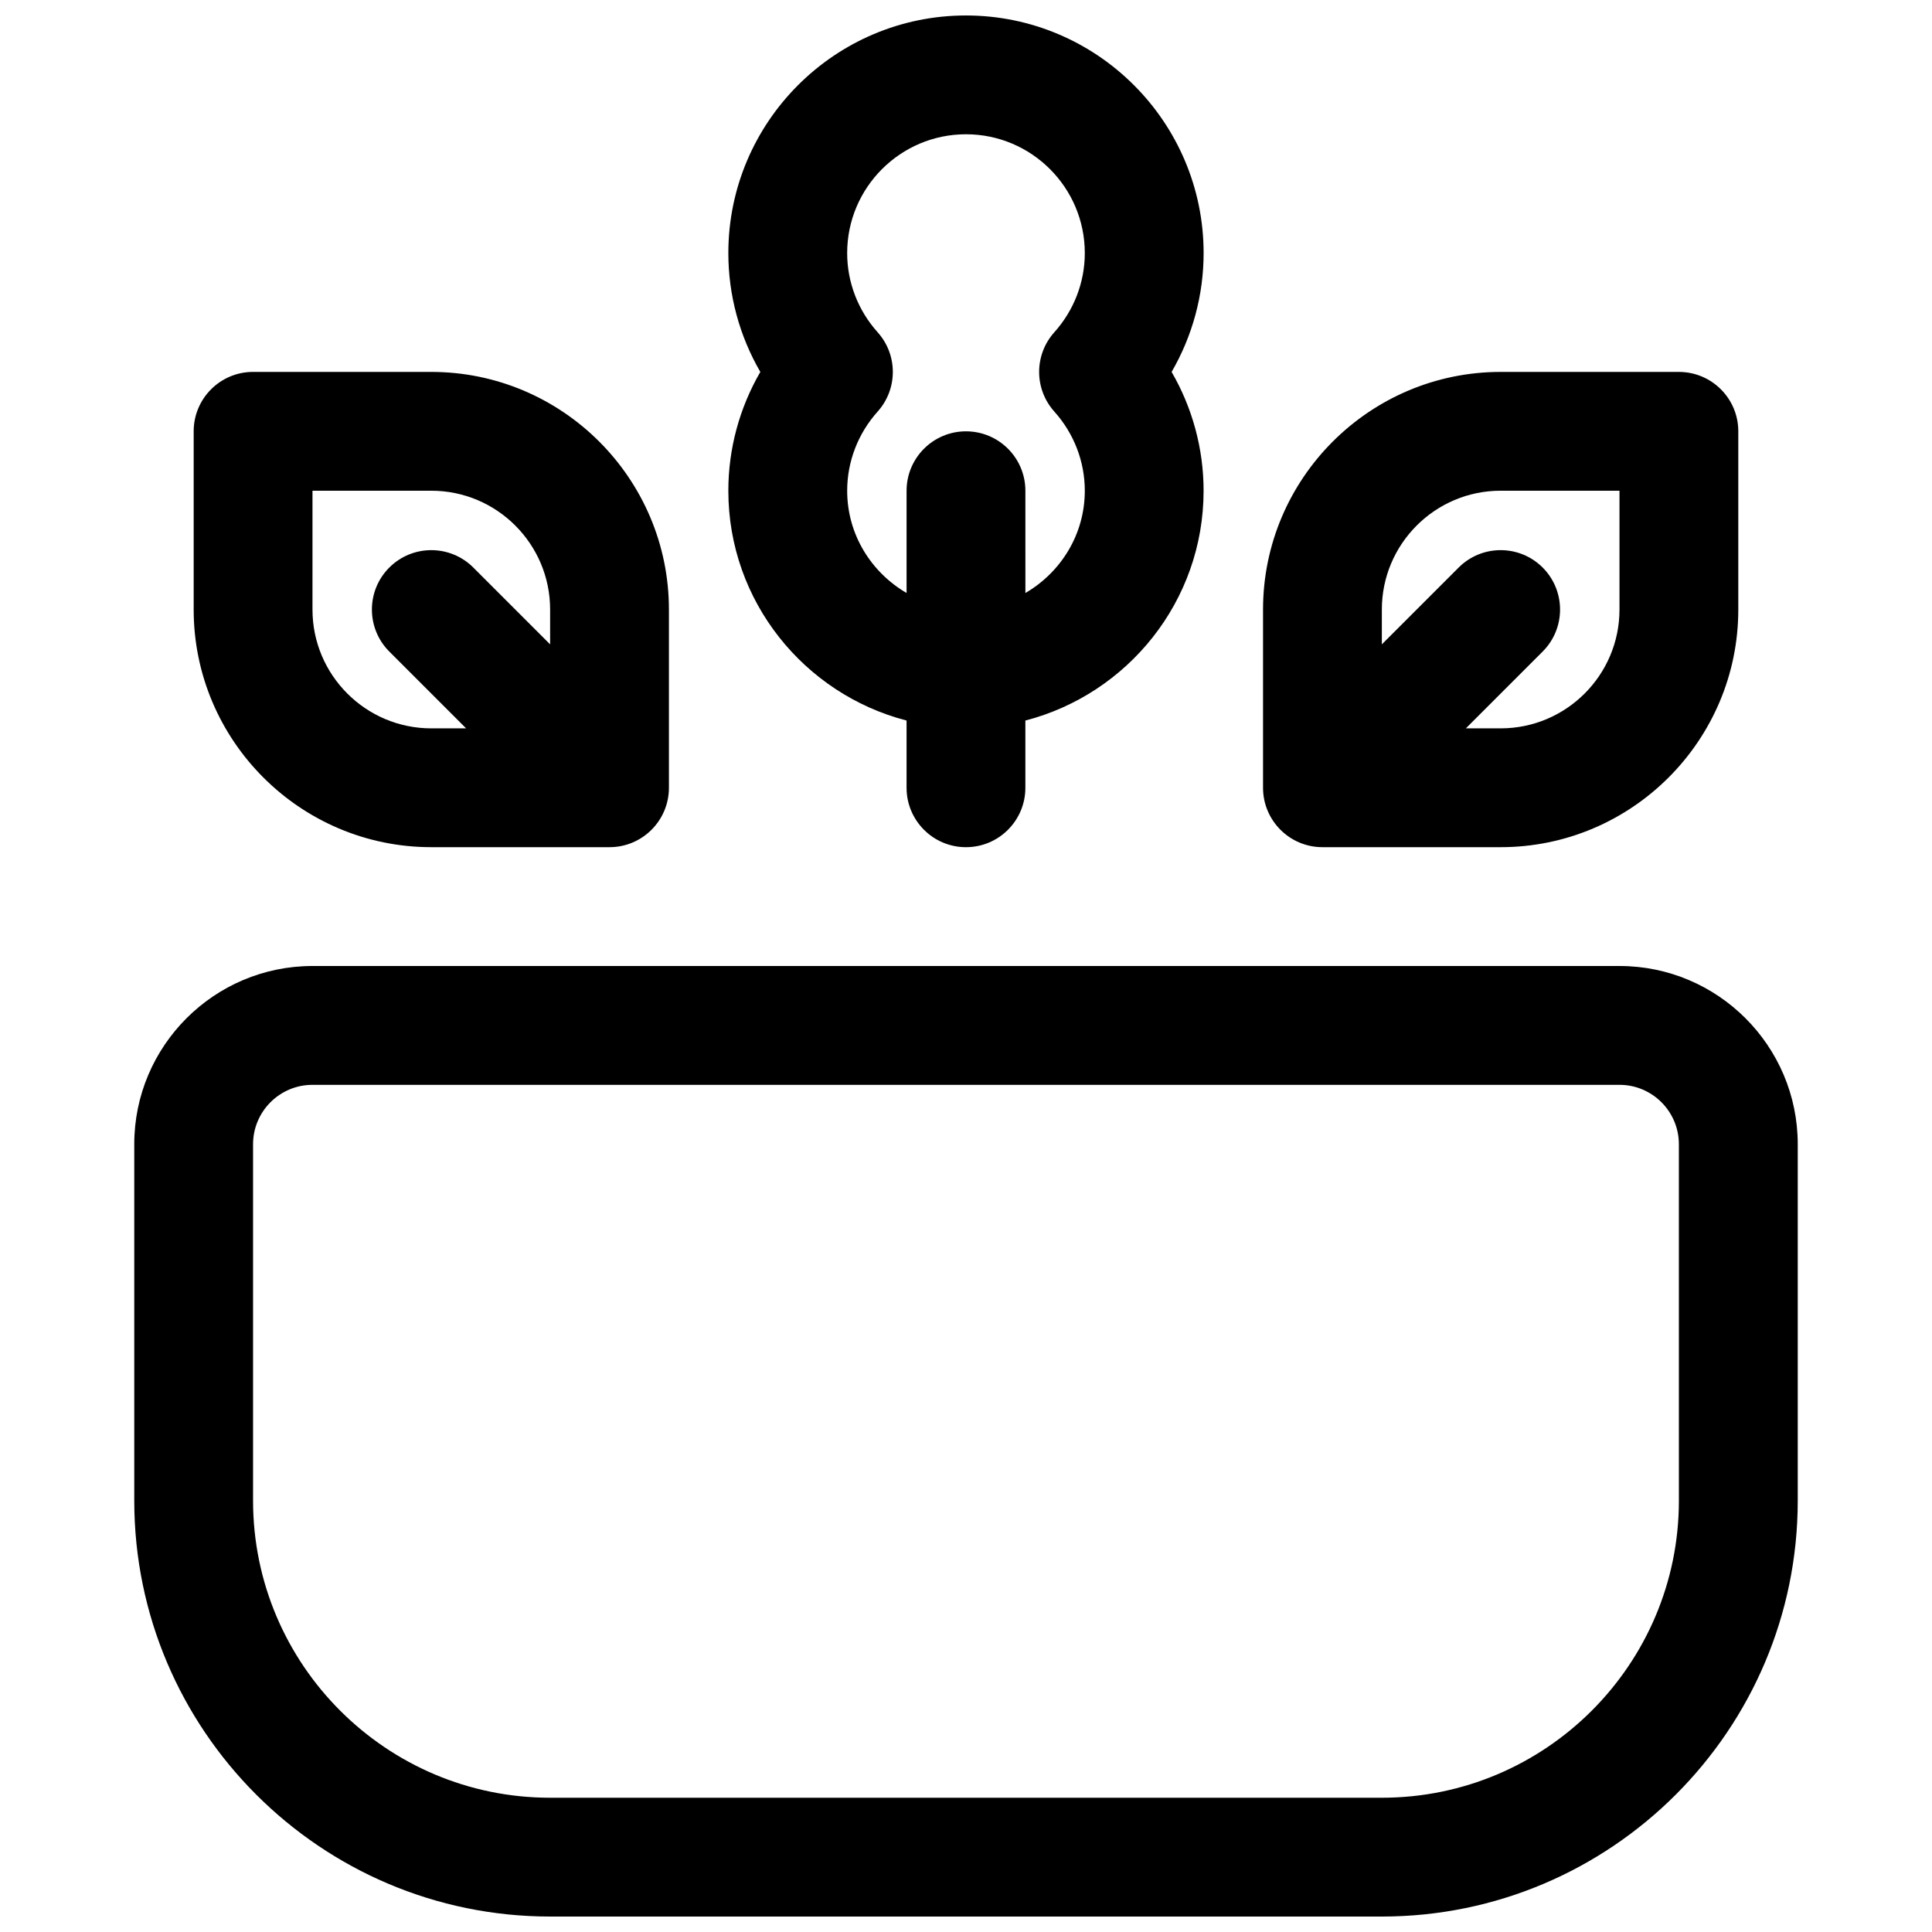 <?xml version="1.0" encoding="UTF-8"?>
<!-- Uploaded to: ICON Repo, www.iconrepo.com, Generator: ICON Repo Mixer Tools -->
<svg width="800px" height="800px" version="1.1" viewBox="144 144 512 512" xmlns="http://www.w3.org/2000/svg">
 <defs>
  <clipPath id="b">
   <path d="m179 400h442v251.9h-442z"/>
  </clipPath>
  <clipPath id="a">
   <path d="m337 148.09h126v220.91h-126z"/>
  </clipPath>
 </defs>
 <g clip-path="url(#b)">
  <path d="m573.18 400h-346.37c-26.047 0-47.23 21.184-47.23 47.23v94.465c0 60.773 49.438 110.21 110.21 110.21h220.42c60.773 0 110.21-49.438 110.21-110.21v-94.465c0-26.047-21.184-47.23-47.23-47.23zm15.742 141.7c0 43.406-35.312 78.719-78.719 78.719h-220.42c-43.406 0-78.719-35.312-78.719-78.719v-94.465c0-8.684 7.062-15.742 15.742-15.742h346.37c8.684 0 15.742 7.062 15.742 15.742z"/>
 </g>
 <g clip-path="url(#a)">
  <path d="m384.25 334.95v17.82c0 8.691 7.055 15.742 15.742 15.742 8.691 0 15.742-7.055 15.742-15.742v-17.82c27.109-7.023 47.23-31.621 47.23-60.898 0-11.133-2.961-21.973-8.477-31.488 5.523-9.52 8.484-20.359 8.484-31.488 0-34.723-28.254-62.977-62.977-62.977s-62.977 28.254-62.977 62.977c0 11.133 2.961 21.973 8.477 31.488-5.519 9.516-8.477 20.355-8.477 31.488 0 29.281 20.121 53.883 47.23 60.898zm-7.676-102.91c-5.203-5.801-8.066-13.254-8.066-20.969 0-17.367 14.121-31.488 31.488-31.488s31.488 14.121 31.488 31.488c0 7.715-2.867 15.168-8.07 20.973-5.375 5.992-5.375 15.043 0 21.035 5.203 5.797 8.07 13.254 8.07 20.969 0 11.609-6.383 21.648-15.742 27.102l-0.004-27.102c0-8.691-7.055-15.742-15.742-15.742-8.691 0-15.742 7.055-15.742 15.742v27.102c-9.359-5.457-15.742-15.5-15.742-27.102 0-7.715 2.867-15.168 8.07-20.973 5.371-5.988 5.371-15.043-0.008-21.035z"/>
 </g>
 <path d="m494.46 368.51h47.23c34.723 0 62.977-28.254 62.977-62.977v-47.23c0-8.691-7.055-15.742-15.742-15.742h-47.23c-34.723 0-62.977 28.254-62.977 62.977v47.23c0 8.688 7.055 15.742 15.742 15.742zm47.234-94.465h31.488v31.488c0 17.367-14.121 31.488-31.488 31.488h-9.227l20.355-20.355c6.148-6.148 6.148-16.113 0-22.262-6.148-6.148-16.113-6.148-22.262 0l-20.355 20.355v-9.227c0-17.367 14.121-31.488 31.488-31.488z"/>
 <path d="m258.3 368.51h47.23c8.691 0 15.742-7.055 15.742-15.742v-47.23c0-34.723-28.254-62.977-62.977-62.977l-47.227-0.004c-8.691 0-15.742 7.055-15.742 15.742v47.23c-0.004 34.727 28.25 62.98 62.973 62.98zm-31.488-94.465h31.488c17.367 0 31.488 14.121 31.488 31.488v9.227l-20.355-20.355c-6.148-6.148-16.113-6.148-22.262 0s-6.148 16.113 0 22.262l20.355 20.355h-9.227c-17.367 0-31.488-14.121-31.488-31.488z"/>
</svg>